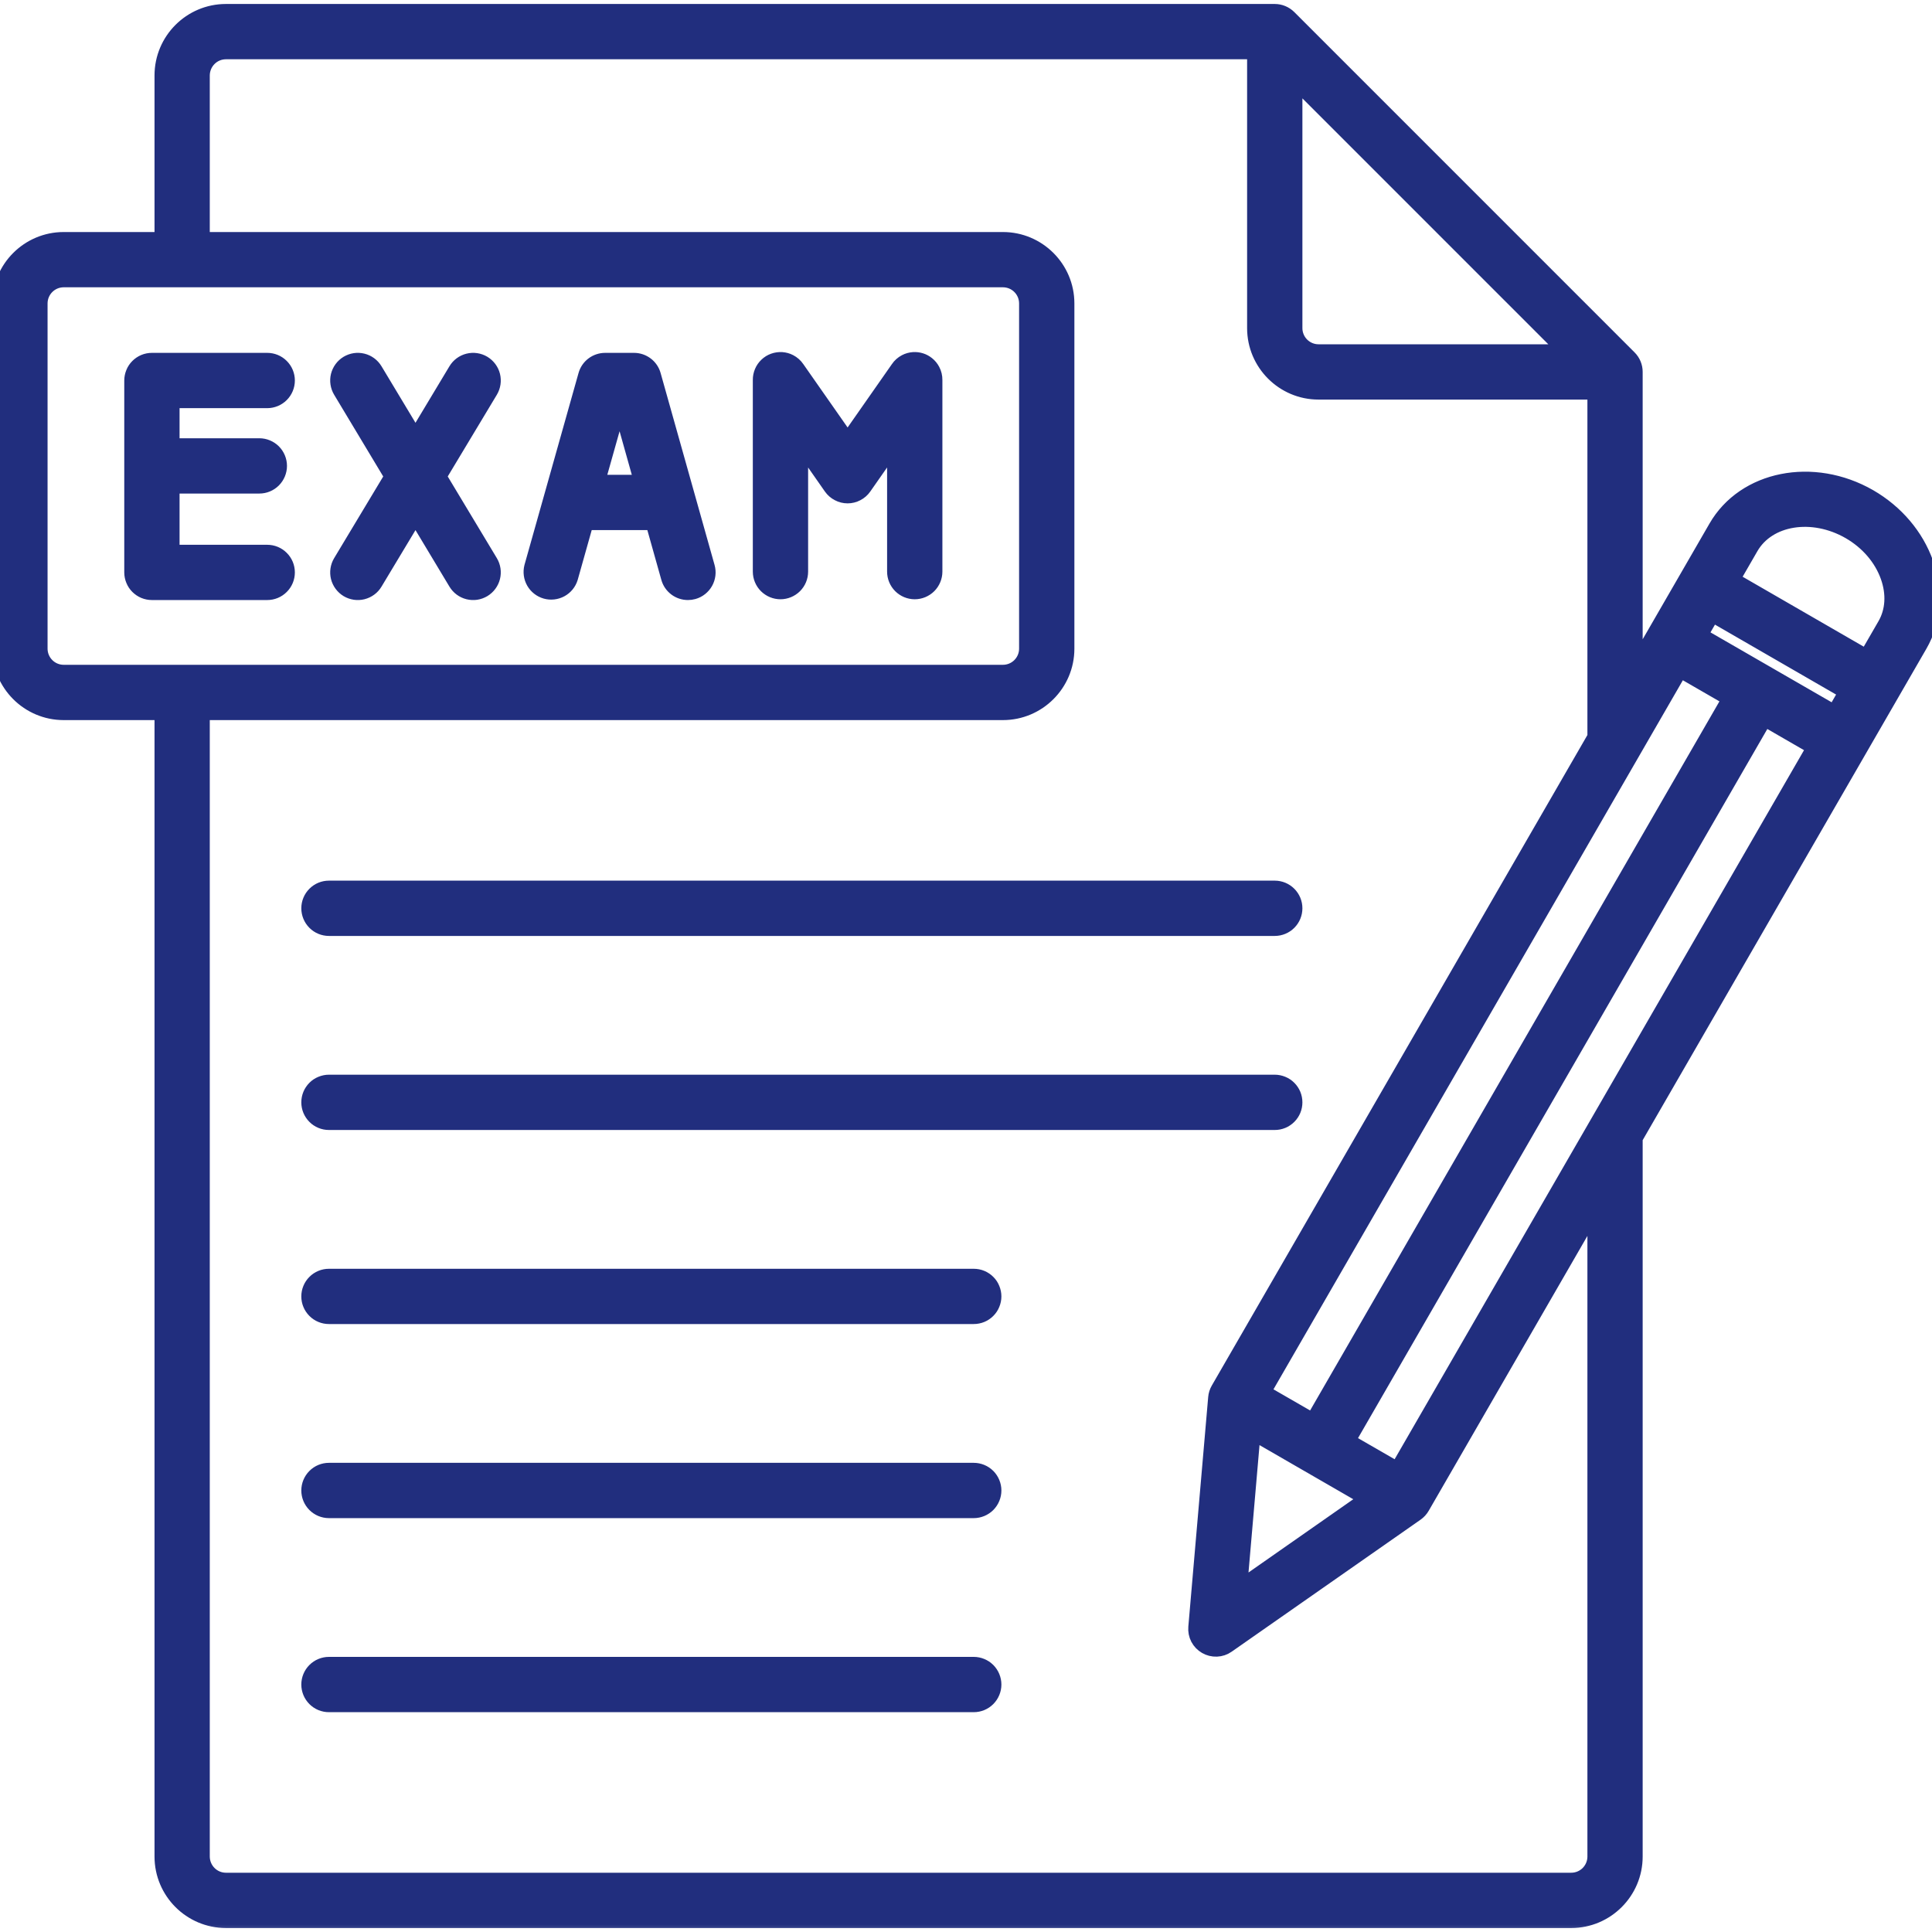 <svg width="50" height="50" viewBox="0 0 50 50" fill="none" xmlns="http://www.w3.org/2000/svg">
<g clip-path="url(#clip0_1387_10838)">
<mask id="path-1-outside-1_1387_10838" maskUnits="userSpaceOnUse" x="-1" y="-0.697" width="52" height="51" fill="black">
<rect fill="white" x="-1" y="-0.697" width="52" height="51"/>
<path d="M7.998 23.506C7.998 23.37 8.052 23.239 8.149 23.142C8.245 23.045 8.376 22.991 8.513 22.991H32.991C33.127 22.991 33.258 23.045 33.355 23.142C33.452 23.239 33.506 23.37 33.506 23.506C33.506 23.643 33.452 23.774 33.355 23.871C33.258 23.968 33.127 24.022 32.991 24.022H8.513C8.376 24.022 8.245 23.968 8.149 23.871C8.052 23.774 7.998 23.643 7.998 23.506ZM8.513 29.044H32.991C33.058 29.044 33.125 29.031 33.188 29.005C33.25 28.979 33.307 28.941 33.355 28.893C33.403 28.845 33.441 28.788 33.467 28.726C33.493 28.663 33.506 28.596 33.506 28.529C33.506 28.461 33.493 28.394 33.467 28.331C33.441 28.269 33.403 28.212 33.355 28.164C33.307 28.116 33.25 28.078 33.188 28.053C33.125 28.027 33.058 28.013 32.991 28.013H8.513C8.445 28.013 8.378 28.027 8.316 28.053C8.253 28.078 8.196 28.116 8.149 28.164C8.101 28.212 8.063 28.269 8.037 28.331C8.011 28.394 7.998 28.461 7.998 28.529C7.998 28.596 8.011 28.663 8.037 28.726C8.063 28.788 8.101 28.845 8.149 28.893C8.196 28.941 8.253 28.979 8.316 29.005C8.378 29.031 8.445 29.044 8.513 29.044ZM25.2 33.036H8.513C8.445 33.036 8.378 33.049 8.316 33.075C8.253 33.101 8.196 33.139 8.149 33.187C8.101 33.234 8.063 33.291 8.037 33.354C8.011 33.416 7.998 33.483 7.998 33.551C7.998 33.619 8.011 33.686 8.037 33.748C8.063 33.811 8.101 33.867 8.149 33.915C8.196 33.963 8.253 34.001 8.316 34.027C8.378 34.053 8.445 34.066 8.513 34.066H25.2C25.268 34.066 25.335 34.053 25.398 34.027C25.46 34.001 25.517 33.963 25.565 33.915C25.613 33.867 25.651 33.811 25.676 33.748C25.702 33.686 25.716 33.619 25.716 33.551C25.716 33.483 25.702 33.416 25.676 33.354C25.651 33.291 25.613 33.234 25.565 33.187C25.517 33.139 25.46 33.101 25.398 33.075C25.335 33.049 25.268 33.036 25.2 33.036ZM25.2 38.058H8.513C8.376 38.058 8.245 38.112 8.149 38.209C8.052 38.306 7.998 38.437 7.998 38.573C7.998 38.71 8.052 38.841 8.149 38.938C8.245 39.034 8.376 39.089 8.513 39.089H25.2C25.337 39.089 25.468 39.034 25.565 38.938C25.661 38.841 25.716 38.71 25.716 38.573C25.716 38.437 25.661 38.306 25.565 38.209C25.468 38.112 25.337 38.058 25.2 38.058ZM25.2 43.08H8.513C8.376 43.08 8.245 43.135 8.149 43.231C8.052 43.328 7.998 43.459 7.998 43.596C7.998 43.732 8.052 43.863 8.149 43.96C8.245 44.057 8.376 44.111 8.513 44.111H25.2C25.337 44.111 25.468 44.057 25.565 43.96C25.661 43.863 25.716 43.732 25.716 43.596C25.716 43.459 25.661 43.328 25.565 43.231C25.468 43.135 25.337 43.08 25.2 43.08ZM6.916 10.363C7.053 10.363 7.184 10.308 7.28 10.212C7.377 10.115 7.431 9.984 7.431 9.847C7.431 9.711 7.377 9.579 7.28 9.483C7.184 9.386 7.053 9.332 6.916 9.332H3.932C3.864 9.332 3.797 9.345 3.734 9.371C3.672 9.397 3.615 9.435 3.567 9.483C3.519 9.531 3.481 9.587 3.456 9.65C3.43 9.713 3.416 9.78 3.416 9.847V14.814C3.416 14.882 3.43 14.949 3.456 15.011C3.481 15.074 3.519 15.13 3.567 15.178C3.615 15.226 3.672 15.264 3.734 15.29C3.797 15.316 3.864 15.329 3.932 15.329H6.916C7.053 15.329 7.184 15.275 7.28 15.178C7.377 15.082 7.431 14.951 7.431 14.814C7.431 14.677 7.377 14.546 7.28 14.45C7.184 14.353 7.053 14.299 6.916 14.299H4.447V12.573H6.711C6.848 12.573 6.979 12.519 7.076 12.422C7.172 12.325 7.227 12.194 7.227 12.057C7.227 11.921 7.172 11.79 7.076 11.693C6.979 11.597 6.848 11.542 6.711 11.542H4.447V10.363H6.916ZM12.51 9.405C12.393 9.335 12.253 9.314 12.12 9.347C11.987 9.38 11.873 9.465 11.803 9.582L10.753 11.33L9.702 9.582C9.667 9.524 9.621 9.473 9.567 9.433C9.513 9.393 9.451 9.363 9.385 9.347C9.319 9.331 9.251 9.327 9.184 9.337C9.117 9.347 9.053 9.371 8.995 9.405C8.937 9.44 8.886 9.486 8.846 9.541C8.806 9.595 8.777 9.657 8.76 9.723C8.744 9.788 8.741 9.856 8.751 9.923C8.761 9.99 8.784 10.055 8.819 10.113L10.151 12.331L8.819 14.548C8.784 14.606 8.761 14.671 8.751 14.738C8.741 14.805 8.744 14.873 8.76 14.938C8.777 15.004 8.806 15.066 8.846 15.12C8.887 15.175 8.937 15.221 8.995 15.256C9.112 15.326 9.253 15.347 9.385 15.314C9.451 15.297 9.513 15.268 9.567 15.228C9.622 15.188 9.667 15.137 9.702 15.079L10.753 13.331L11.803 15.079C11.838 15.137 11.884 15.188 11.938 15.228C11.992 15.268 12.054 15.298 12.12 15.314C12.186 15.33 12.254 15.334 12.321 15.324C12.388 15.314 12.452 15.29 12.51 15.256C12.627 15.185 12.712 15.071 12.745 14.938C12.778 14.806 12.757 14.665 12.687 14.548L11.354 12.331L12.687 10.113C12.757 9.995 12.778 9.855 12.745 9.722C12.712 9.59 12.627 9.476 12.51 9.405ZM18.3 14.674C18.319 14.74 18.324 14.808 18.316 14.875C18.308 14.942 18.287 15.007 18.254 15.066C18.221 15.125 18.176 15.177 18.123 15.219C18.07 15.261 18.009 15.292 17.944 15.31C17.898 15.323 17.851 15.329 17.804 15.329C17.692 15.329 17.582 15.293 17.493 15.225C17.403 15.157 17.338 15.062 17.308 14.953L16.905 13.519H15.162L14.758 14.954C14.719 15.082 14.63 15.191 14.512 15.255C14.394 15.319 14.255 15.335 14.126 15.299C13.996 15.262 13.886 15.176 13.819 15.06C13.752 14.943 13.733 14.805 13.766 14.674L15.165 9.708C15.195 9.599 15.26 9.504 15.35 9.436C15.439 9.369 15.549 9.332 15.661 9.332H16.408C16.521 9.332 16.63 9.369 16.72 9.437C16.809 9.504 16.874 9.6 16.904 9.708L18.3 14.674ZM16.615 12.488L16.035 10.422L15.453 12.488H16.615ZM24.13 9.588C24.097 9.525 24.051 9.469 23.996 9.425C23.946 9.385 23.89 9.354 23.829 9.335C23.768 9.316 23.704 9.308 23.64 9.312C23.568 9.317 23.498 9.336 23.434 9.37C23.359 9.409 23.294 9.467 23.247 9.537L21.936 11.412L20.625 9.537C20.577 9.466 20.511 9.408 20.434 9.368C20.372 9.336 20.303 9.317 20.233 9.312C20.162 9.308 20.09 9.318 20.023 9.342C19.956 9.366 19.895 9.404 19.844 9.453C19.792 9.502 19.751 9.561 19.724 9.626C19.696 9.692 19.682 9.763 19.683 9.834V14.793C19.683 14.93 19.737 15.061 19.834 15.158C19.931 15.254 20.062 15.309 20.198 15.309C20.335 15.309 20.466 15.254 20.563 15.158C20.66 15.061 20.714 14.93 20.714 14.793V11.463L21.513 12.607C21.561 12.675 21.624 12.73 21.698 12.768C21.771 12.807 21.853 12.827 21.936 12.827C22.019 12.827 22.1 12.807 22.174 12.768C22.247 12.73 22.311 12.675 22.358 12.607L23.158 11.463V14.793C23.158 14.93 23.212 15.061 23.309 15.158C23.405 15.254 23.537 15.309 23.673 15.309C23.81 15.309 23.941 15.254 24.038 15.158C24.134 15.061 24.189 14.93 24.189 14.793V9.834C24.19 9.748 24.17 9.664 24.13 9.588ZM49.68 16.692L42.312 29.454V48.048C42.312 48.957 41.573 49.697 40.664 49.697H5.847C4.938 49.697 4.199 48.957 4.199 48.048V18.436H1.648C0.739 18.436 0 17.697 0 16.788V7.853C0 6.944 0.739 6.205 1.648 6.205H4.199V1.952C4.199 1.043 4.938 0.303 5.847 0.303H32.991C33.127 0.303 33.258 0.358 33.355 0.454L42.161 9.261C42.209 9.309 42.247 9.365 42.273 9.428C42.299 9.49 42.312 9.557 42.312 9.625V17.291L44.414 13.651C45.146 12.379 46.924 12.024 48.379 12.86C49.067 13.258 49.585 13.867 49.837 14.574C50.099 15.312 50.044 16.064 49.68 16.692ZM33.979 36.776L44.772 18.078L43.479 17.332L32.684 36.029L33.979 36.776ZM32.075 41.105L35.395 38.784L32.424 37.069L32.075 41.105ZM46.961 19.341L45.665 18.593L34.872 37.292L36.166 38.038L46.961 19.341ZM47.476 18.448L47.791 17.902L44.31 15.892L43.994 16.439L47.476 18.448ZM33.506 8.492C33.506 8.656 33.571 8.813 33.687 8.929C33.803 9.045 33.96 9.11 34.123 9.11H40.553L33.506 2.063V8.492ZM1.648 17.405H25.956C26.12 17.405 26.277 17.34 26.393 17.224C26.509 17.108 26.574 16.951 26.574 16.788V7.853C26.574 7.689 26.509 7.532 26.393 7.416C26.277 7.3 26.12 7.235 25.956 7.235H1.648C1.485 7.235 1.328 7.3 1.212 7.416C1.096 7.532 1.031 7.689 1.031 7.853V16.788C1.031 16.951 1.096 17.108 1.212 17.224C1.327 17.34 1.484 17.405 1.648 17.405ZM41.282 31.239L36.801 39C36.763 39.066 36.711 39.122 36.65 39.165L31.762 42.581C31.681 42.638 31.587 42.67 31.489 42.674C31.391 42.678 31.294 42.654 31.209 42.605C31.124 42.556 31.055 42.484 31.009 42.397C30.964 42.31 30.945 42.212 30.953 42.115L31.467 36.172C31.473 36.097 31.496 36.025 31.534 35.959L41.282 19.076V10.141H34.123C33.215 10.141 32.475 9.401 32.475 8.492V1.334H5.847C5.683 1.334 5.526 1.399 5.411 1.515C5.295 1.631 5.23 1.788 5.229 1.952V6.205H25.956C26.865 6.205 27.605 6.944 27.605 7.853V16.788C27.605 17.697 26.865 18.436 25.956 18.436H5.229V48.048C5.23 48.212 5.295 48.369 5.411 48.485C5.526 48.601 5.683 48.666 5.847 48.666H40.664C40.828 48.666 40.985 48.601 41.101 48.485C41.216 48.369 41.282 48.212 41.282 48.048V31.239ZM48.866 14.92C48.696 14.443 48.34 14.028 47.864 13.753C46.903 13.201 45.756 13.386 45.307 14.166L44.826 14.999L48.307 17.009L48.788 16.177C48.998 15.814 49.025 15.368 48.866 14.92Z"/>
</mask>
<path d="M7.998 23.506C7.998 23.37 8.052 23.239 8.149 23.142C8.245 23.045 8.376 22.991 8.513 22.991H32.991C33.127 22.991 33.258 23.045 33.355 23.142C33.452 23.239 33.506 23.37 33.506 23.506C33.506 23.643 33.452 23.774 33.355 23.871C33.258 23.968 33.127 24.022 32.991 24.022H8.513C8.376 24.022 8.245 23.968 8.149 23.871C8.052 23.774 7.998 23.643 7.998 23.506ZM8.513 29.044H32.991C33.058 29.044 33.125 29.031 33.188 29.005C33.25 28.979 33.307 28.941 33.355 28.893C33.403 28.845 33.441 28.788 33.467 28.726C33.493 28.663 33.506 28.596 33.506 28.529C33.506 28.461 33.493 28.394 33.467 28.331C33.441 28.269 33.403 28.212 33.355 28.164C33.307 28.116 33.25 28.078 33.188 28.053C33.125 28.027 33.058 28.013 32.991 28.013H8.513C8.445 28.013 8.378 28.027 8.316 28.053C8.253 28.078 8.196 28.116 8.149 28.164C8.101 28.212 8.063 28.269 8.037 28.331C8.011 28.394 7.998 28.461 7.998 28.529C7.998 28.596 8.011 28.663 8.037 28.726C8.063 28.788 8.101 28.845 8.149 28.893C8.196 28.941 8.253 28.979 8.316 29.005C8.378 29.031 8.445 29.044 8.513 29.044ZM25.2 33.036H8.513C8.445 33.036 8.378 33.049 8.316 33.075C8.253 33.101 8.196 33.139 8.149 33.187C8.101 33.234 8.063 33.291 8.037 33.354C8.011 33.416 7.998 33.483 7.998 33.551C7.998 33.619 8.011 33.686 8.037 33.748C8.063 33.811 8.101 33.867 8.149 33.915C8.196 33.963 8.253 34.001 8.316 34.027C8.378 34.053 8.445 34.066 8.513 34.066H25.2C25.268 34.066 25.335 34.053 25.398 34.027C25.46 34.001 25.517 33.963 25.565 33.915C25.613 33.867 25.651 33.811 25.676 33.748C25.702 33.686 25.716 33.619 25.716 33.551C25.716 33.483 25.702 33.416 25.676 33.354C25.651 33.291 25.613 33.234 25.565 33.187C25.517 33.139 25.46 33.101 25.398 33.075C25.335 33.049 25.268 33.036 25.2 33.036ZM25.2 38.058H8.513C8.376 38.058 8.245 38.112 8.149 38.209C8.052 38.306 7.998 38.437 7.998 38.573C7.998 38.71 8.052 38.841 8.149 38.938C8.245 39.034 8.376 39.089 8.513 39.089H25.2C25.337 39.089 25.468 39.034 25.565 38.938C25.661 38.841 25.716 38.71 25.716 38.573C25.716 38.437 25.661 38.306 25.565 38.209C25.468 38.112 25.337 38.058 25.2 38.058ZM25.2 43.08H8.513C8.376 43.08 8.245 43.135 8.149 43.231C8.052 43.328 7.998 43.459 7.998 43.596C7.998 43.732 8.052 43.863 8.149 43.96C8.245 44.057 8.376 44.111 8.513 44.111H25.2C25.337 44.111 25.468 44.057 25.565 43.96C25.661 43.863 25.716 43.732 25.716 43.596C25.716 43.459 25.661 43.328 25.565 43.231C25.468 43.135 25.337 43.08 25.2 43.08ZM6.916 10.363C7.053 10.363 7.184 10.308 7.28 10.212C7.377 10.115 7.431 9.984 7.431 9.847C7.431 9.711 7.377 9.579 7.28 9.483C7.184 9.386 7.053 9.332 6.916 9.332H3.932C3.864 9.332 3.797 9.345 3.734 9.371C3.672 9.397 3.615 9.435 3.567 9.483C3.519 9.531 3.481 9.587 3.456 9.65C3.43 9.713 3.416 9.78 3.416 9.847V14.814C3.416 14.882 3.43 14.949 3.456 15.011C3.481 15.074 3.519 15.13 3.567 15.178C3.615 15.226 3.672 15.264 3.734 15.29C3.797 15.316 3.864 15.329 3.932 15.329H6.916C7.053 15.329 7.184 15.275 7.28 15.178C7.377 15.082 7.431 14.951 7.431 14.814C7.431 14.677 7.377 14.546 7.28 14.45C7.184 14.353 7.053 14.299 6.916 14.299H4.447V12.573H6.711C6.848 12.573 6.979 12.519 7.076 12.422C7.172 12.325 7.227 12.194 7.227 12.057C7.227 11.921 7.172 11.79 7.076 11.693C6.979 11.597 6.848 11.542 6.711 11.542H4.447V10.363H6.916ZM12.51 9.405C12.393 9.335 12.253 9.314 12.12 9.347C11.987 9.38 11.873 9.465 11.803 9.582L10.753 11.33L9.702 9.582C9.667 9.524 9.621 9.473 9.567 9.433C9.513 9.393 9.451 9.363 9.385 9.347C9.319 9.331 9.251 9.327 9.184 9.337C9.117 9.347 9.053 9.371 8.995 9.405C8.937 9.44 8.886 9.486 8.846 9.541C8.806 9.595 8.777 9.657 8.76 9.723C8.744 9.788 8.741 9.856 8.751 9.923C8.761 9.99 8.784 10.055 8.819 10.113L10.151 12.331L8.819 14.548C8.784 14.606 8.761 14.671 8.751 14.738C8.741 14.805 8.744 14.873 8.76 14.938C8.777 15.004 8.806 15.066 8.846 15.12C8.887 15.175 8.937 15.221 8.995 15.256C9.112 15.326 9.253 15.347 9.385 15.314C9.451 15.297 9.513 15.268 9.567 15.228C9.622 15.188 9.667 15.137 9.702 15.079L10.753 13.331L11.803 15.079C11.838 15.137 11.884 15.188 11.938 15.228C11.992 15.268 12.054 15.298 12.12 15.314C12.186 15.33 12.254 15.334 12.321 15.324C12.388 15.314 12.452 15.29 12.51 15.256C12.627 15.185 12.712 15.071 12.745 14.938C12.778 14.806 12.757 14.665 12.687 14.548L11.354 12.331L12.687 10.113C12.757 9.995 12.778 9.855 12.745 9.722C12.712 9.59 12.627 9.476 12.51 9.405ZM18.3 14.674C18.319 14.74 18.324 14.808 18.316 14.875C18.308 14.942 18.287 15.007 18.254 15.066C18.221 15.125 18.176 15.177 18.123 15.219C18.07 15.261 18.009 15.292 17.944 15.31C17.898 15.323 17.851 15.329 17.804 15.329C17.692 15.329 17.582 15.293 17.493 15.225C17.403 15.157 17.338 15.062 17.308 14.953L16.905 13.519H15.162L14.758 14.954C14.719 15.082 14.63 15.191 14.512 15.255C14.394 15.319 14.255 15.335 14.126 15.299C13.996 15.262 13.886 15.176 13.819 15.06C13.752 14.943 13.733 14.805 13.766 14.674L15.165 9.708C15.195 9.599 15.26 9.504 15.35 9.436C15.439 9.369 15.549 9.332 15.661 9.332H16.408C16.521 9.332 16.63 9.369 16.72 9.437C16.809 9.504 16.874 9.6 16.904 9.708L18.3 14.674ZM16.615 12.488L16.035 10.422L15.453 12.488H16.615ZM24.13 9.588C24.097 9.525 24.051 9.469 23.996 9.425C23.946 9.385 23.89 9.354 23.829 9.335C23.768 9.316 23.704 9.308 23.64 9.312C23.568 9.317 23.498 9.336 23.434 9.37C23.359 9.409 23.294 9.467 23.247 9.537L21.936 11.412L20.625 9.537C20.577 9.466 20.511 9.408 20.434 9.368C20.372 9.336 20.303 9.317 20.233 9.312C20.162 9.308 20.09 9.318 20.023 9.342C19.956 9.366 19.895 9.404 19.844 9.453C19.792 9.502 19.751 9.561 19.724 9.626C19.696 9.692 19.682 9.763 19.683 9.834V14.793C19.683 14.93 19.737 15.061 19.834 15.158C19.931 15.254 20.062 15.309 20.198 15.309C20.335 15.309 20.466 15.254 20.563 15.158C20.66 15.061 20.714 14.93 20.714 14.793V11.463L21.513 12.607C21.561 12.675 21.624 12.73 21.698 12.768C21.771 12.807 21.853 12.827 21.936 12.827C22.019 12.827 22.1 12.807 22.174 12.768C22.247 12.73 22.311 12.675 22.358 12.607L23.158 11.463V14.793C23.158 14.93 23.212 15.061 23.309 15.158C23.405 15.254 23.537 15.309 23.673 15.309C23.81 15.309 23.941 15.254 24.038 15.158C24.134 15.061 24.189 14.93 24.189 14.793V9.834C24.19 9.748 24.17 9.664 24.13 9.588ZM49.68 16.692L42.312 29.454V48.048C42.312 48.957 41.573 49.697 40.664 49.697H5.847C4.938 49.697 4.199 48.957 4.199 48.048V18.436H1.648C0.739 18.436 0 17.697 0 16.788V7.853C0 6.944 0.739 6.205 1.648 6.205H4.199V1.952C4.199 1.043 4.938 0.303 5.847 0.303H32.991C33.127 0.303 33.258 0.358 33.355 0.454L42.161 9.261C42.209 9.309 42.247 9.365 42.273 9.428C42.299 9.49 42.312 9.557 42.312 9.625V17.291L44.414 13.651C45.146 12.379 46.924 12.024 48.379 12.86C49.067 13.258 49.585 13.867 49.837 14.574C50.099 15.312 50.044 16.064 49.68 16.692ZM33.979 36.776L44.772 18.078L43.479 17.332L32.684 36.029L33.979 36.776ZM32.075 41.105L35.395 38.784L32.424 37.069L32.075 41.105ZM46.961 19.341L45.665 18.593L34.872 37.292L36.166 38.038L46.961 19.341ZM47.476 18.448L47.791 17.902L44.31 15.892L43.994 16.439L47.476 18.448ZM33.506 8.492C33.506 8.656 33.571 8.813 33.687 8.929C33.803 9.045 33.96 9.11 34.123 9.11H40.553L33.506 2.063V8.492ZM1.648 17.405H25.956C26.12 17.405 26.277 17.34 26.393 17.224C26.509 17.108 26.574 16.951 26.574 16.788V7.853C26.574 7.689 26.509 7.532 26.393 7.416C26.277 7.3 26.12 7.235 25.956 7.235H1.648C1.485 7.235 1.328 7.3 1.212 7.416C1.096 7.532 1.031 7.689 1.031 7.853V16.788C1.031 16.951 1.096 17.108 1.212 17.224C1.327 17.34 1.484 17.405 1.648 17.405ZM41.282 31.239L36.801 39C36.763 39.066 36.711 39.122 36.65 39.165L31.762 42.581C31.681 42.638 31.587 42.67 31.489 42.674C31.391 42.678 31.294 42.654 31.209 42.605C31.124 42.556 31.055 42.484 31.009 42.397C30.964 42.31 30.945 42.212 30.953 42.115L31.467 36.172C31.473 36.097 31.496 36.025 31.534 35.959L41.282 19.076V10.141H34.123C33.215 10.141 32.475 9.401 32.475 8.492V1.334H5.847C5.683 1.334 5.526 1.399 5.411 1.515C5.295 1.631 5.23 1.788 5.229 1.952V6.205H25.956C26.865 6.205 27.605 6.944 27.605 7.853V16.788C27.605 17.697 26.865 18.436 25.956 18.436H5.229V48.048C5.23 48.212 5.295 48.369 5.411 48.485C5.526 48.601 5.683 48.666 5.847 48.666H40.664C40.828 48.666 40.985 48.601 41.101 48.485C41.216 48.369 41.282 48.212 41.282 48.048V31.239ZM48.866 14.92C48.696 14.443 48.34 14.028 47.864 13.753C46.903 13.201 45.756 13.386 45.307 14.166L44.826 14.999L48.307 17.009L48.788 16.177C48.998 15.814 49.025 15.368 48.866 14.92Z" fill="#212E7E"/>
<path d="M7.998 23.506C7.998 23.37 8.052 23.239 8.149 23.142C8.245 23.045 8.376 22.991 8.513 22.991H32.991C33.127 22.991 33.258 23.045 33.355 23.142C33.452 23.239 33.506 23.37 33.506 23.506C33.506 23.643 33.452 23.774 33.355 23.871C33.258 23.968 33.127 24.022 32.991 24.022H8.513C8.376 24.022 8.245 23.968 8.149 23.871C8.052 23.774 7.998 23.643 7.998 23.506ZM8.513 29.044H32.991C33.058 29.044 33.125 29.031 33.188 29.005C33.25 28.979 33.307 28.941 33.355 28.893C33.403 28.845 33.441 28.788 33.467 28.726C33.493 28.663 33.506 28.596 33.506 28.529C33.506 28.461 33.493 28.394 33.467 28.331C33.441 28.269 33.403 28.212 33.355 28.164C33.307 28.116 33.25 28.078 33.188 28.053C33.125 28.027 33.058 28.013 32.991 28.013H8.513C8.445 28.013 8.378 28.027 8.316 28.053C8.253 28.078 8.196 28.116 8.149 28.164C8.101 28.212 8.063 28.269 8.037 28.331C8.011 28.394 7.998 28.461 7.998 28.529C7.998 28.596 8.011 28.663 8.037 28.726C8.063 28.788 8.101 28.845 8.149 28.893C8.196 28.941 8.253 28.979 8.316 29.005C8.378 29.031 8.445 29.044 8.513 29.044ZM25.2 33.036H8.513C8.445 33.036 8.378 33.049 8.316 33.075C8.253 33.101 8.196 33.139 8.149 33.187C8.101 33.234 8.063 33.291 8.037 33.354C8.011 33.416 7.998 33.483 7.998 33.551C7.998 33.619 8.011 33.686 8.037 33.748C8.063 33.811 8.101 33.867 8.149 33.915C8.196 33.963 8.253 34.001 8.316 34.027C8.378 34.053 8.445 34.066 8.513 34.066H25.2C25.268 34.066 25.335 34.053 25.398 34.027C25.46 34.001 25.517 33.963 25.565 33.915C25.613 33.867 25.651 33.811 25.676 33.748C25.702 33.686 25.716 33.619 25.716 33.551C25.716 33.483 25.702 33.416 25.676 33.354C25.651 33.291 25.613 33.234 25.565 33.187C25.517 33.139 25.46 33.101 25.398 33.075C25.335 33.049 25.268 33.036 25.2 33.036ZM25.2 38.058H8.513C8.376 38.058 8.245 38.112 8.149 38.209C8.052 38.306 7.998 38.437 7.998 38.573C7.998 38.71 8.052 38.841 8.149 38.938C8.245 39.034 8.376 39.089 8.513 39.089H25.2C25.337 39.089 25.468 39.034 25.565 38.938C25.661 38.841 25.716 38.71 25.716 38.573C25.716 38.437 25.661 38.306 25.565 38.209C25.468 38.112 25.337 38.058 25.2 38.058ZM25.2 43.08H8.513C8.376 43.08 8.245 43.135 8.149 43.231C8.052 43.328 7.998 43.459 7.998 43.596C7.998 43.732 8.052 43.863 8.149 43.96C8.245 44.057 8.376 44.111 8.513 44.111H25.2C25.337 44.111 25.468 44.057 25.565 43.96C25.661 43.863 25.716 43.732 25.716 43.596C25.716 43.459 25.661 43.328 25.565 43.231C25.468 43.135 25.337 43.08 25.2 43.08ZM6.916 10.363C7.053 10.363 7.184 10.308 7.28 10.212C7.377 10.115 7.431 9.984 7.431 9.847C7.431 9.711 7.377 9.579 7.28 9.483C7.184 9.386 7.053 9.332 6.916 9.332H3.932C3.864 9.332 3.797 9.345 3.734 9.371C3.672 9.397 3.615 9.435 3.567 9.483C3.519 9.531 3.481 9.587 3.456 9.65C3.43 9.713 3.416 9.78 3.416 9.847V14.814C3.416 14.882 3.43 14.949 3.456 15.011C3.481 15.074 3.519 15.13 3.567 15.178C3.615 15.226 3.672 15.264 3.734 15.29C3.797 15.316 3.864 15.329 3.932 15.329H6.916C7.053 15.329 7.184 15.275 7.28 15.178C7.377 15.082 7.431 14.951 7.431 14.814C7.431 14.677 7.377 14.546 7.28 14.45C7.184 14.353 7.053 14.299 6.916 14.299H4.447V12.573H6.711C6.848 12.573 6.979 12.519 7.076 12.422C7.172 12.325 7.227 12.194 7.227 12.057C7.227 11.921 7.172 11.79 7.076 11.693C6.979 11.597 6.848 11.542 6.711 11.542H4.447V10.363H6.916ZM12.51 9.405C12.393 9.335 12.253 9.314 12.12 9.347C11.987 9.38 11.873 9.465 11.803 9.582L10.753 11.33L9.702 9.582C9.667 9.524 9.621 9.473 9.567 9.433C9.513 9.393 9.451 9.363 9.385 9.347C9.319 9.331 9.251 9.327 9.184 9.337C9.117 9.347 9.053 9.371 8.995 9.405C8.937 9.44 8.886 9.486 8.846 9.541C8.806 9.595 8.777 9.657 8.76 9.723C8.744 9.788 8.741 9.856 8.751 9.923C8.761 9.99 8.784 10.055 8.819 10.113L10.151 12.331L8.819 14.548C8.784 14.606 8.761 14.671 8.751 14.738C8.741 14.805 8.744 14.873 8.76 14.938C8.777 15.004 8.806 15.066 8.846 15.12C8.887 15.175 8.937 15.221 8.995 15.256C9.112 15.326 9.253 15.347 9.385 15.314C9.451 15.297 9.513 15.268 9.567 15.228C9.622 15.188 9.667 15.137 9.702 15.079L10.753 13.331L11.803 15.079C11.838 15.137 11.884 15.188 11.938 15.228C11.992 15.268 12.054 15.298 12.12 15.314C12.186 15.33 12.254 15.334 12.321 15.324C12.388 15.314 12.452 15.29 12.51 15.256C12.627 15.185 12.712 15.071 12.745 14.938C12.778 14.806 12.757 14.665 12.687 14.548L11.354 12.331L12.687 10.113C12.757 9.995 12.778 9.855 12.745 9.722C12.712 9.59 12.627 9.476 12.51 9.405ZM18.3 14.674C18.319 14.74 18.324 14.808 18.316 14.875C18.308 14.942 18.287 15.007 18.254 15.066C18.221 15.125 18.176 15.177 18.123 15.219C18.07 15.261 18.009 15.292 17.944 15.31C17.898 15.323 17.851 15.329 17.804 15.329C17.692 15.329 17.582 15.293 17.493 15.225C17.403 15.157 17.338 15.062 17.308 14.953L16.905 13.519H15.162L14.758 14.954C14.719 15.082 14.63 15.191 14.512 15.255C14.394 15.319 14.255 15.335 14.126 15.299C13.996 15.262 13.886 15.176 13.819 15.06C13.752 14.943 13.733 14.805 13.766 14.674L15.165 9.708C15.195 9.599 15.26 9.504 15.35 9.436C15.439 9.369 15.549 9.332 15.661 9.332H16.408C16.521 9.332 16.63 9.369 16.72 9.437C16.809 9.504 16.874 9.6 16.904 9.708L18.3 14.674ZM16.615 12.488L16.035 10.422L15.453 12.488H16.615ZM24.13 9.588C24.097 9.525 24.051 9.469 23.996 9.425C23.946 9.385 23.89 9.354 23.829 9.335C23.768 9.316 23.704 9.308 23.64 9.312C23.568 9.317 23.498 9.336 23.434 9.37C23.359 9.409 23.294 9.467 23.247 9.537L21.936 11.412L20.625 9.537C20.577 9.466 20.511 9.408 20.434 9.368C20.372 9.336 20.303 9.317 20.233 9.312C20.162 9.308 20.09 9.318 20.023 9.342C19.956 9.366 19.895 9.404 19.844 9.453C19.792 9.502 19.751 9.561 19.724 9.626C19.696 9.692 19.682 9.763 19.683 9.834V14.793C19.683 14.93 19.737 15.061 19.834 15.158C19.931 15.254 20.062 15.309 20.198 15.309C20.335 15.309 20.466 15.254 20.563 15.158C20.66 15.061 20.714 14.93 20.714 14.793V11.463L21.513 12.607C21.561 12.675 21.624 12.73 21.698 12.768C21.771 12.807 21.853 12.827 21.936 12.827C22.019 12.827 22.1 12.807 22.174 12.768C22.247 12.73 22.311 12.675 22.358 12.607L23.158 11.463V14.793C23.158 14.93 23.212 15.061 23.309 15.158C23.405 15.254 23.537 15.309 23.673 15.309C23.81 15.309 23.941 15.254 24.038 15.158C24.134 15.061 24.189 14.93 24.189 14.793V9.834C24.19 9.748 24.17 9.664 24.13 9.588ZM49.68 16.692L42.312 29.454V48.048C42.312 48.957 41.573 49.697 40.664 49.697H5.847C4.938 49.697 4.199 48.957 4.199 48.048V18.436H1.648C0.739 18.436 0 17.697 0 16.788V7.853C0 6.944 0.739 6.205 1.648 6.205H4.199V1.952C4.199 1.043 4.938 0.303 5.847 0.303H32.991C33.127 0.303 33.258 0.358 33.355 0.454L42.161 9.261C42.209 9.309 42.247 9.365 42.273 9.428C42.299 9.49 42.312 9.557 42.312 9.625V17.291L44.414 13.651C45.146 12.379 46.924 12.024 48.379 12.86C49.067 13.258 49.585 13.867 49.837 14.574C50.099 15.312 50.044 16.064 49.68 16.692ZM33.979 36.776L44.772 18.078L43.479 17.332L32.684 36.029L33.979 36.776ZM32.075 41.105L35.395 38.784L32.424 37.069L32.075 41.105ZM46.961 19.341L45.665 18.593L34.872 37.292L36.166 38.038L46.961 19.341ZM47.476 18.448L47.791 17.902L44.31 15.892L43.994 16.439L47.476 18.448ZM33.506 8.492C33.506 8.656 33.571 8.813 33.687 8.929C33.803 9.045 33.96 9.11 34.123 9.11H40.553L33.506 2.063V8.492ZM1.648 17.405H25.956C26.12 17.405 26.277 17.34 26.393 17.224C26.509 17.108 26.574 16.951 26.574 16.788V7.853C26.574 7.689 26.509 7.532 26.393 7.416C26.277 7.3 26.12 7.235 25.956 7.235H1.648C1.485 7.235 1.328 7.3 1.212 7.416C1.096 7.532 1.031 7.689 1.031 7.853V16.788C1.031 16.951 1.096 17.108 1.212 17.224C1.327 17.34 1.484 17.405 1.648 17.405ZM41.282 31.239L36.801 39C36.763 39.066 36.711 39.122 36.65 39.165L31.762 42.581C31.681 42.638 31.587 42.67 31.489 42.674C31.391 42.678 31.294 42.654 31.209 42.605C31.124 42.556 31.055 42.484 31.009 42.397C30.964 42.31 30.945 42.212 30.953 42.115L31.467 36.172C31.473 36.097 31.496 36.025 31.534 35.959L41.282 19.076V10.141H34.123C33.215 10.141 32.475 9.401 32.475 8.492V1.334H5.847C5.683 1.334 5.526 1.399 5.411 1.515C5.295 1.631 5.23 1.788 5.229 1.952V6.205H25.956C26.865 6.205 27.605 6.944 27.605 7.853V16.788C27.605 17.697 26.865 18.436 25.956 18.436H5.229V48.048C5.23 48.212 5.295 48.369 5.411 48.485C5.526 48.601 5.683 48.666 5.847 48.666H40.664C40.828 48.666 40.985 48.601 41.101 48.485C41.216 48.369 41.282 48.212 41.282 48.048V31.239ZM48.866 14.92C48.696 14.443 48.34 14.028 47.864 13.753C46.903 13.201 45.756 13.386 45.307 14.166L44.826 14.999L48.307 17.009L48.788 16.177C48.998 15.814 49.025 15.368 48.866 14.92Z" stroke="#212E7E" stroke-width="0.4" mask="url(#path-1-outside-1_1387_10838)"/>
</g>
<defs>
<clipPath id="clip0_1387_10838">
<rect width="50" height="50" fill="white"/>
</clipPath>
</defs>
</svg>
